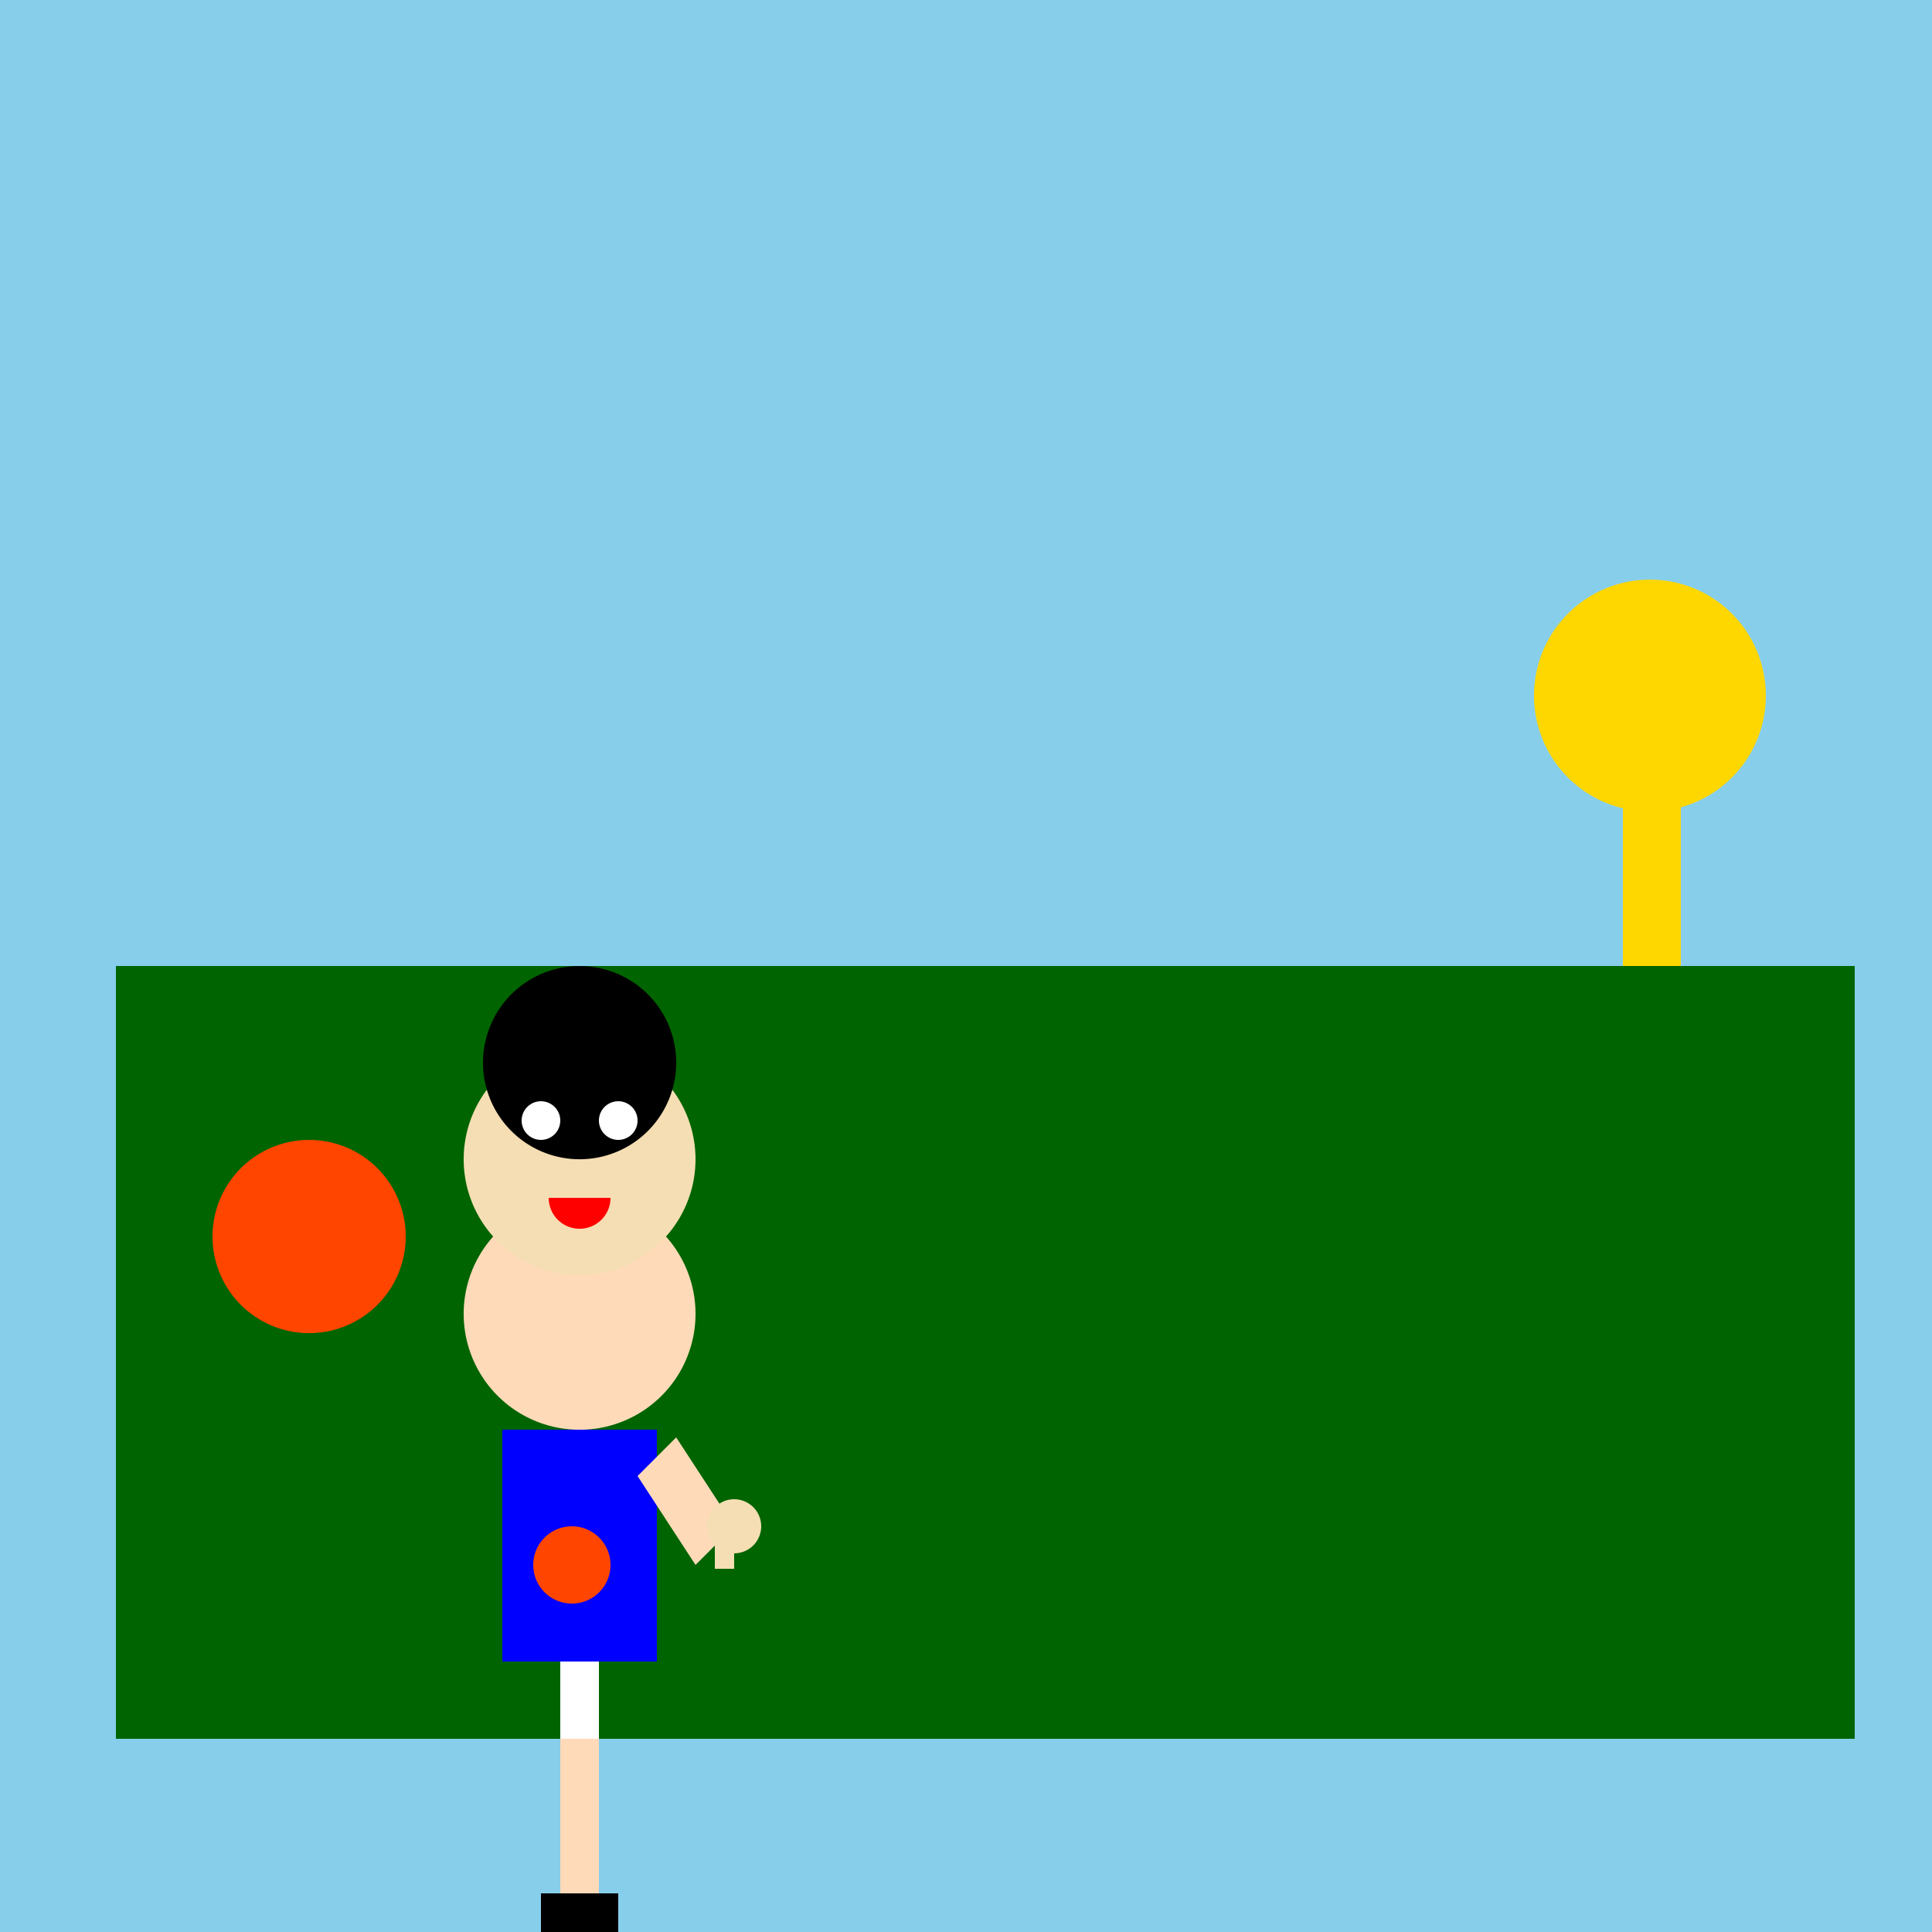 <!--

Generated by DrawGPT.
Free, open source, AI generated images in SVG, PNG, and HTML Canvas format.
https://drawgpt.ai

Created: 2023-12-16T00:54:07.195Z
Link: https://drawgpt.ai/prompt/133195/

-->
<svg xmlns="http://www.w3.org/2000/svg" xmlns:xlink="http://www.w3.org/1999/xlink" width="500" height="500"><defs/><g><rect fill="#87CEEB" stroke="none" x="0" y="0" width="512" height="512"/><rect fill="#006400" stroke="none" x="30" y="250" width="450" height="200"/><rect fill="#FFD700" stroke="none" x="420" y="180" width="15" height="70"/><path fill="#FFD700" stroke="none" paint-order="stroke fill markers" d=" M 457 180 A 30 30 0 1 0 457 180.03 Z"/><path fill="#FF4500" stroke="none" paint-order="stroke fill markers" d=" M 105 320 A 25 25 0 1 0 105 320.025 Z"/><path fill="#FFDAB9" stroke="none" paint-order="stroke fill markers" d=" M 180 340 A 30 30 0 1 0 180 340.03 Z"/><rect fill="#FFDAB9" stroke="none" x="145" y="370" width="10" height="70"/><path fill="#F5DEB3" stroke="none" paint-order="stroke fill markers" d=" M 180 300 A 30 30 0 1 0 180 300.03 Z"/><path fill="#000000" stroke="none" paint-order="stroke fill markers" d=" M 175 275 A 25 25 0 1 0 175 275.025 Z"/><path fill="#FFFFFF" stroke="none" paint-order="stroke fill markers" d=" M 145 290 A 5 5 0 1 0 145 290.005 Z"/><path fill="#FFFFFF" stroke="none" paint-order="stroke fill markers" d=" M 165 290 A 5 5 0 1 0 165 290.005 Z"/><path fill="#FF0000" stroke="none" paint-order="stroke fill markers" d=" M 158 310 A 8 8 0 0 1 142 310 Z"/><rect fill="#FFDAB9" stroke="none" x="155" y="370" width="10" height="50"/><rect fill="#FFDAB9" stroke="none" x="145" y="440" width="10" height="60"/><path fill="#0000FF" stroke="none" paint-order="stroke fill markers" d=" M 130 370 L 170 370 L 170 430 L 130 430 Z"/><rect fill="#FFFFFF" stroke="none" x="145" y="430" width="10" height="20"/><rect fill="#000000" stroke="none" x="140" y="490" width="20" height="10"/><path fill="#FF4500" stroke="none" paint-order="stroke fill markers" d=" M 158 405 A 10 10 0 1 0 158 405.01 Z"/><path fill="#FFDAB9" stroke="none" paint-order="stroke fill markers" d=" M 165 382 L 180 405 L 190 395 L 175 372 Z"/><path fill="#F5DEB3" stroke="none" paint-order="stroke fill markers" d=" M 197 395 A 7 7 0 1 0 197 395.007 Z"/><rect fill="#F5DEB3" stroke="none" x="185" y="391" width="5" height="15"/></g></svg>